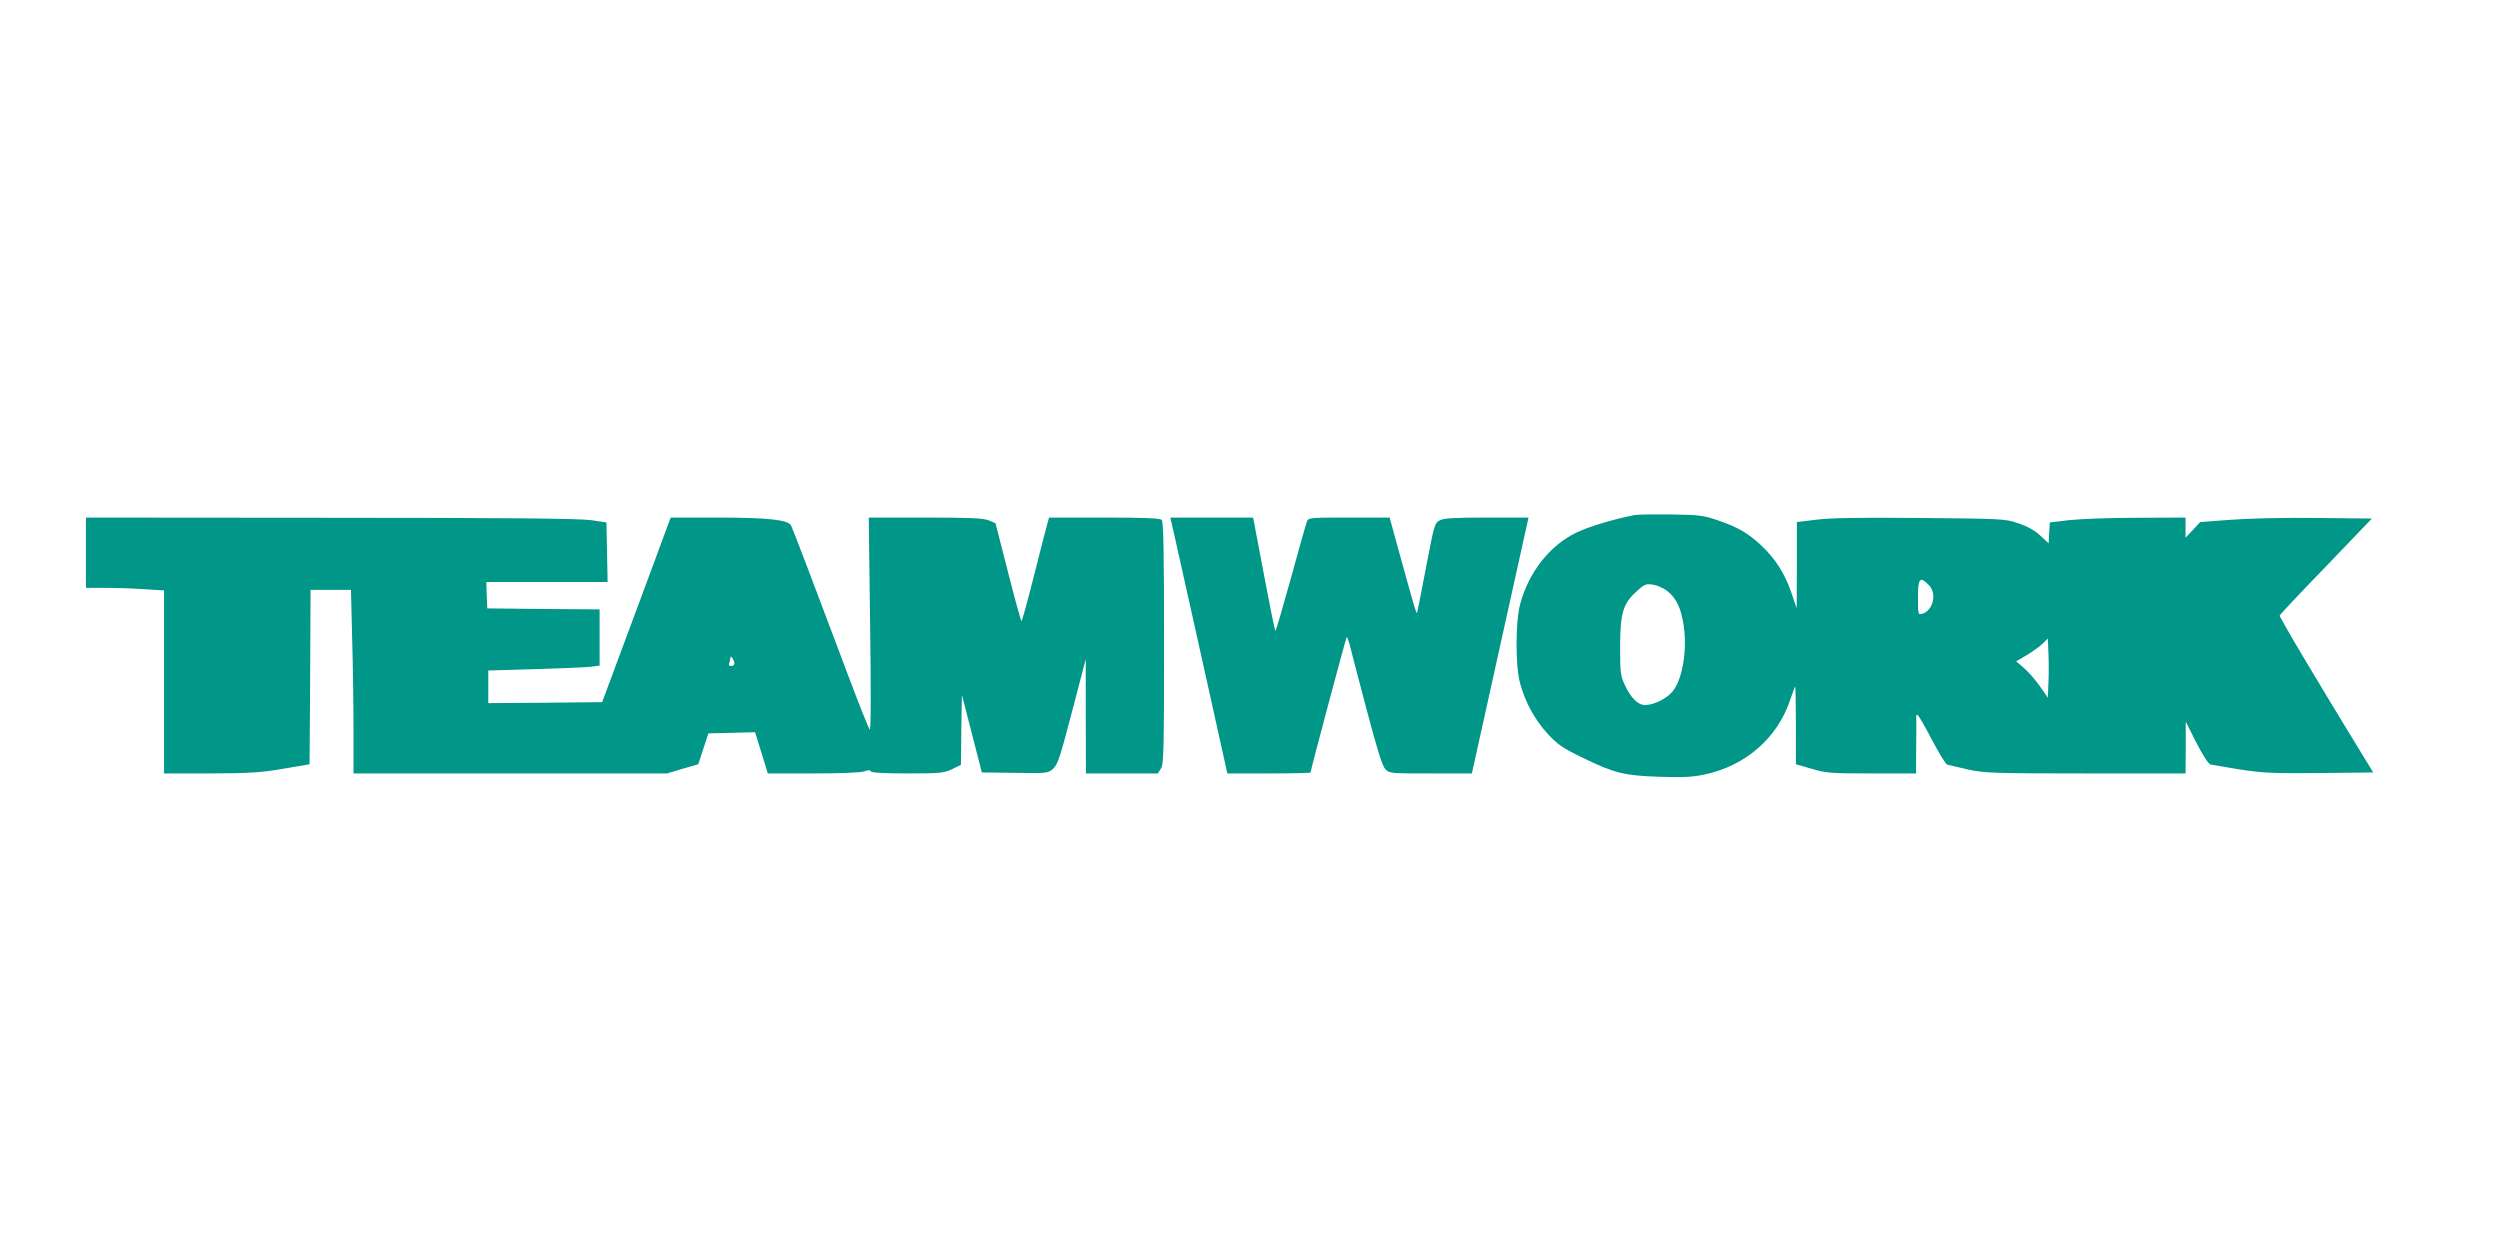 <?xml version="1.0" standalone="no"?>
<!DOCTYPE svg PUBLIC "-//W3C//DTD SVG 20010904//EN"
 "http://www.w3.org/TR/2001/REC-SVG-20010904/DTD/svg10.dtd">
<svg version="1.0" xmlns="http://www.w3.org/2000/svg"
 width="1280pt" height="640pt" viewBox="0 0 1280 640"
 preserveAspectRatio="xMidYMid meet">
<g transform="translate(0,640) scale(0.1,-0.1)"
fill="#009688" stroke="none">
<path d="M8370 3763 c-106 -20 -237 -60 -299 -90 -134 -64 -243 -201 -287
-363 -25 -90 -26 -319 -1 -409 27 -98 74 -184 140 -257 53 -57 76 -73 181
-124 163 -79 211 -91 391 -97 117 -4 169 -2 230 11 211 44 375 186 441 383 12
35 23 66 25 68 2 2 4 -87 4 -197 l0 -201 80 -23 c73 -22 99 -24 308 -24 l227
0 1 143 c1 78 1 145 0 150 0 4 2 7 6 7 5 0 37 -56 73 -125 36 -69 72 -127 80
-130 8 -2 56 -13 107 -25 85 -18 127 -20 602 -20 l511 0 1 133 0 132 54 -107
c31 -61 62 -109 72 -112 10 -2 79 -14 153 -26 117 -18 172 -20 408 -18 l273 3
-49 80 c-251 410 -433 717 -430 724 2 5 109 119 238 252 l234 244 -279 3
c-164 2 -347 -2 -440 -9 l-160 -12 -37 -40 -38 -40 0 51 0 52 -247 -1 c-137 0
-293 -6 -348 -12 l-100 -12 -3 -53 -3 -54 -44 41 c-29 26 -66 47 -112 62 -66
23 -81 23 -503 27 -311 3 -463 0 -532 -9 l-98 -12 0 -221 -1 -221 -27 80 c-34
99 -82 174 -153 241 -68 64 -123 96 -224 130 -72 25 -96 28 -240 30 -88 1
-171 0 -185 -3z m1505 -358 c44 -43 23 -133 -35 -148 -19 -5 -20 -1 -20 84 0
99 10 110 55 64z m-1340 -30 c48 -36 73 -90 86 -181 18 -129 -8 -275 -58 -335
-31 -37 -95 -68 -139 -69 -38 0 -74 36 -106 105 -21 45 -23 65 -23 190 0 173
14 223 82 285 41 38 49 42 84 37 22 -3 55 -17 74 -32z m1953 -471 l-3 -76 -42
60 c-24 34 -60 75 -82 93 l-38 33 56 33 c31 19 67 45 81 59 l25 25 3 -76 c2
-41 2 -109 0 -151z"/>
<path d="M440 3570 l0 -180 103 0 c56 0 146 -3 200 -7 l97 -6 0 -469 0 -468
238 0 c200 1 258 4 372 24 l135 23 3 446 2 447 104 0 103 0 6 -247 c4 -137 7
-348 7 -470 l0 -223 803 0 802 0 80 24 80 23 26 79 26 79 120 3 119 3 33 -106
32 -105 234 0 c141 0 245 4 262 11 19 7 29 7 31 0 2 -7 67 -11 188 -11 168 0
187 2 229 22 l45 22 2 179 3 179 51 -198 51 -199 169 -2 c166 -3 170 -2 196
21 23 21 36 59 97 293 l70 268 0 -292 1 -293 184 0 184 0 16 25 c14 22 16 90
16 643 0 467 -3 621 -12 630 -9 9 -88 12 -295 12 l-282 0 -10 -37 c-6 -21 -37
-140 -68 -265 -32 -126 -60 -228 -63 -228 -3 0 -34 113 -69 251 l-64 250 -35
15 c-27 11 -94 14 -324 14 l-290 0 7 -547 c5 -355 4 -544 -2 -538 -6 6 -53
125 -106 265 -177 472 -288 763 -297 780 -15 29 -123 40 -376 40 l-240 0 -175
-472 -176 -473 -291 -3 -292 -2 0 83 0 84 238 7 c130 4 258 9 285 12 l47 6 0
144 0 144 -287 2 -288 3 -3 68 -2 67 310 0 311 0 -3 152 -3 153 -80 12 c-58 8
-429 12 -1332 12 l-1253 1 0 -180z m3320 -567 c0 -7 -7 -13 -16 -13 -11 0 -14
5 -10 16 3 9 6 21 6 27 0 16 20 -14 20 -30z"/>
<path d="M6011 3668 c10 -46 76 -341 146 -655 l127 -573 213 0 c117 0 213 2
213 5 0 11 181 689 185 693 2 2 8 -13 14 -34 5 -22 44 -169 86 -329 55 -209
82 -296 97 -312 21 -23 26 -23 233 -23 l211 0 145 655 145 655 -214 0 c-164 0
-219 -3 -240 -14 -27 -14 -29 -23 -71 -243 -24 -125 -44 -229 -46 -231 -4 -4
-16 38 -86 291 l-54 197 -208 0 c-206 0 -208 0 -216 -22 -5 -13 -42 -143 -82
-290 -41 -148 -76 -268 -79 -268 -3 0 -29 131 -59 290 l-55 290 -212 0 -212 0
19 -82z"/>
</g>
</svg>
